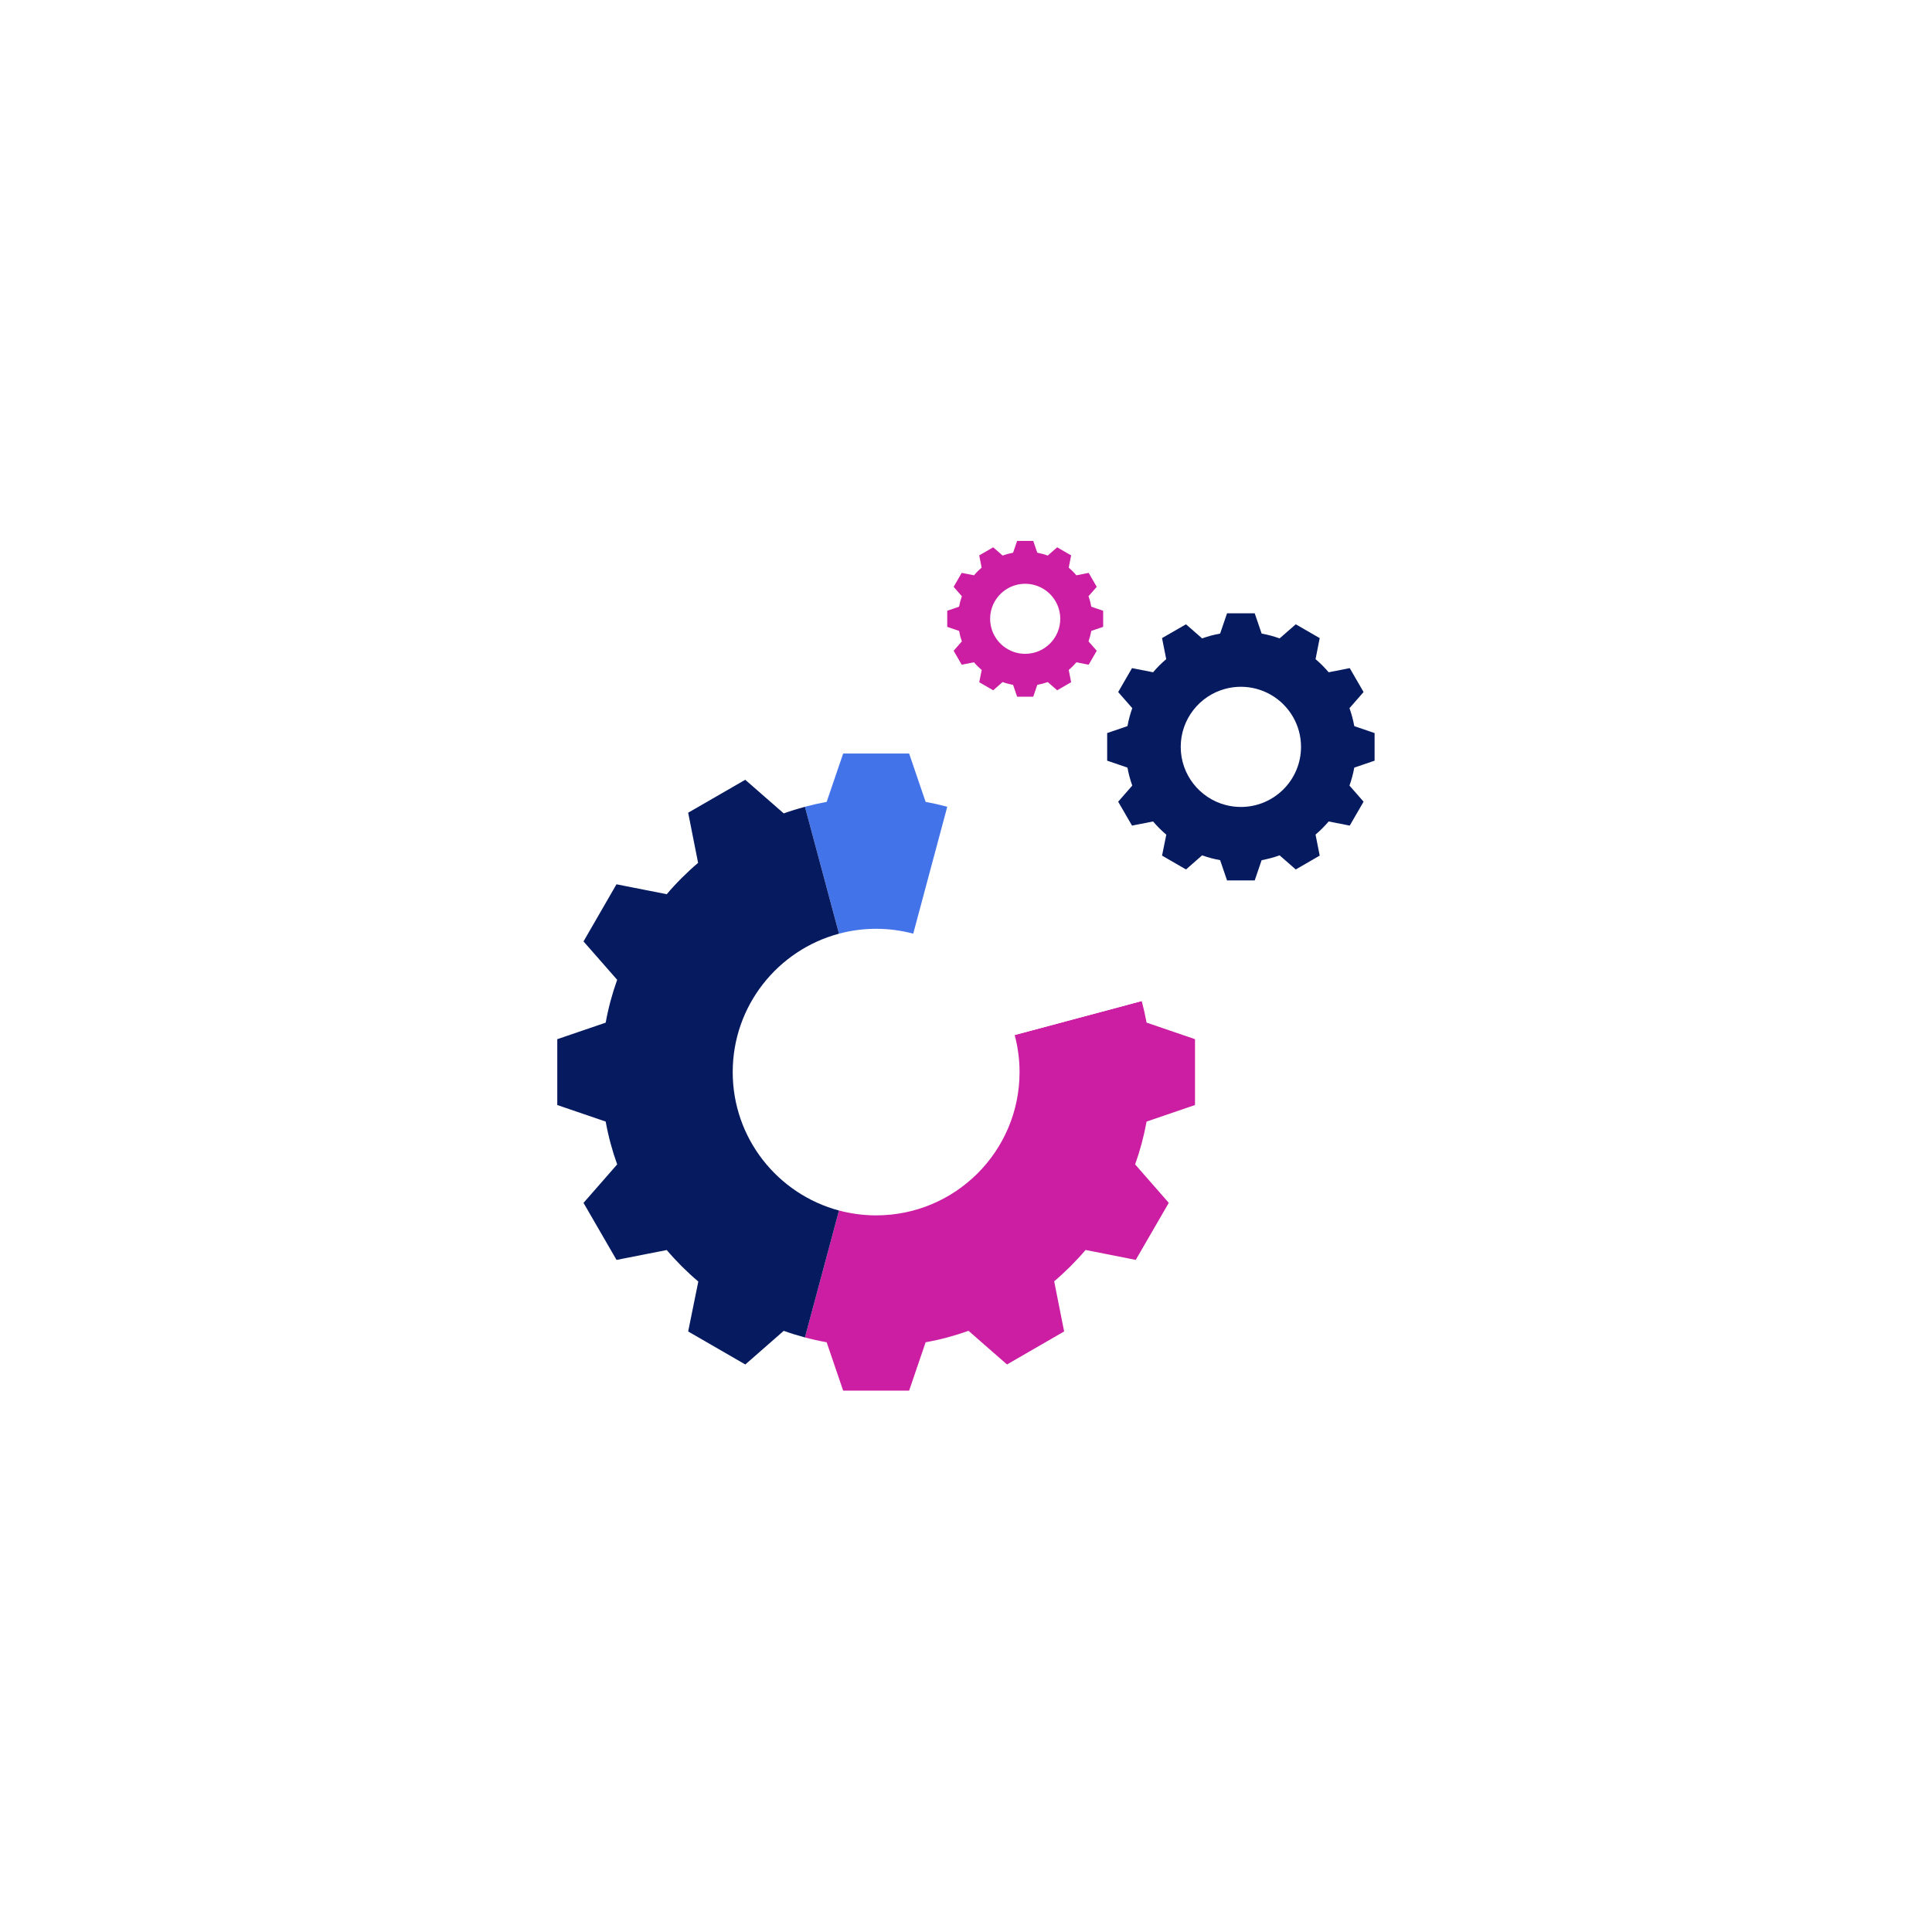 <?xml version="1.0" encoding="UTF-8"?>
<svg xmlns="http://www.w3.org/2000/svg" xmlns:xlink="http://www.w3.org/1999/xlink" width="810pt" height="810pt" viewBox="0 0 810 810" version="1.2">
<defs>
<clipPath id="clip1">
  <path d="M 337 419 L 502 419 L 502 583.027 L 337 583.027 Z M 337 419 "/>
</clipPath>
<clipPath id="clip2">
  <path d="M 233.684 326 L 352 326 L 352 573 L 233.684 573 Z M 233.684 326 "/>
</clipPath>
<clipPath id="clip3">
  <path d="M 464 257 L 576.434 257 L 576.434 370 L 464 370 Z M 464 257 "/>
</clipPath>
<clipPath id="clip4">
  <path d="M 397 226.777 L 463 226.777 L 463 293 L 397 293 Z M 397 226.777 "/>
</clipPath>
</defs>
<g id="surface1">
<rect x="0" y="0" width="810" height="810" style="fill:rgb(100%,100%,100%);fill-opacity:1;stroke:none;"/>
<rect x="0" y="0" width="810" height="810" style="fill:rgb(100%,100%,100%);fill-opacity:1;stroke:none;"/>
<rect x="0" y="0" width="810" height="810" style="fill:rgb(100%,100%,100%);fill-opacity:1;stroke:none;"/>
<g clip-path="url(#clip1)" clip-rule="nonzero">
<path style=" stroke:none;fill-rule:nonzero;fill:rgb(79.61%,11.76%,63.53%);fill-opacity:1;" d="M 501.012 463.285 L 501.012 435.676 L 480.715 428.738 C 480.137 425.676 479.465 422.648 478.68 419.688 L 425.41 433.938 C 426.734 438.895 427.453 444.102 427.453 449.477 C 427.453 482.656 400.531 509.551 367.328 509.551 C 361.938 509.551 356.719 508.836 351.754 507.504 L 337.473 560.719 C 340.465 561.52 343.492 562.195 346.578 562.75 L 353.5 583.027 L 381.156 583.027 L 388.074 562.75 C 394.266 561.645 400.266 560.016 406.051 557.949 L 422.188 572.059 L 446.141 558.215 L 441.98 537.234 L 441.871 537.285 C 444.266 535.258 446.578 533.109 448.809 530.895 C 451.031 528.672 453.176 526.355 455.207 523.965 L 455.148 524.055 L 476.172 528.211 L 490.012 504.301 L 475.906 488.176 C 477.977 482.395 479.586 476.398 480.715 470.219 Z M 501.012 463.285 "/>
</g>
<path style=" stroke:none;fill-rule:nonzero;fill:rgb(100%,100%,100%);fill-opacity:1;" d="M 489.992 394.66 L 476.172 370.746 L 455.148 374.887 L 455.207 375.016 C 453.172 372.605 451.027 370.285 448.805 368.07 C 446.586 365.852 444.266 363.707 441.867 361.672 L 441.98 361.73 L 446.121 340.727 L 422.188 326.922 L 406.051 341.012 C 403.133 339.977 400.164 339.043 397.133 338.238 L 382.871 391.445 C 403.578 396.965 419.875 413.25 425.41 433.941 L 478.68 419.691 C 477.871 416.664 476.93 413.695 475.895 410.785 Z M 489.992 394.66 "/>
<path style=" stroke:none;fill-rule:nonzero;fill:rgb(26.27%,45.099%,91.37%);fill-opacity:1;" d="M 367.328 389.402 C 372.707 389.402 377.914 390.117 382.875 391.445 L 397.141 338.238 C 394.172 337.449 391.145 336.758 388.074 336.184 L 381.156 315.926 L 353.5 315.926 L 346.582 336.184 C 343.496 336.758 340.469 337.449 337.477 338.238 L 351.754 391.449 C 356.719 390.121 361.938 389.402 367.328 389.402 Z M 367.328 389.402 "/>
<g clip-path="url(#clip2)" clip-rule="nonzero">
<path style=" stroke:none;fill-rule:nonzero;fill:rgb(2.35%,10.199%,37.65%);fill-opacity:1;" d="M 307.195 449.484 C 307.195 421.684 326.094 398.309 351.754 391.453 L 337.477 338.242 C 334.469 339.059 331.496 339.977 328.582 341.016 L 312.445 326.926 L 288.516 340.73 L 292.672 361.738 L 292.789 361.676 C 290.371 363.711 288.055 365.855 285.828 368.078 C 283.609 370.289 281.461 372.613 279.434 375.02 L 279.504 374.891 L 258.461 370.75 L 244.641 394.691 L 258.75 410.789 C 256.676 416.59 255.051 422.562 253.938 428.75 L 233.641 435.684 L 233.641 463.293 L 253.938 470.223 C 255.051 476.406 256.68 482.402 258.75 488.184 L 244.641 504.309 L 258.48 528.223 L 279.504 524.09 L 279.43 523.973 C 281.461 526.363 283.609 528.68 285.828 530.91 C 288.051 533.121 290.371 535.27 292.77 537.297 L 288.516 558.227 L 312.473 572.066 L 328.582 557.961 C 331.496 559.012 334.469 559.926 337.477 560.734 L 351.754 507.516 C 326.094 500.652 307.195 477.277 307.195 449.484 Z M 307.195 449.484 "/>
</g>
<g clip-path="url(#clip3)" clip-rule="nonzero">
<path style=" stroke:none;fill-rule:nonzero;fill:rgb(2.35%,10.199%,37.65%);fill-opacity:1;" d="M 576.305 318.922 L 576.305 307.344 L 567.793 304.434 C 567.551 303.152 567.27 301.883 566.941 300.637 C 566.605 299.375 566.207 298.125 565.777 296.902 L 571.684 290.141 L 565.887 280.113 L 557.07 281.848 L 557.094 281.906 C 556.242 280.895 555.344 279.926 554.414 278.992 C 553.48 278.059 552.508 277.16 551.504 276.312 L 551.555 276.34 L 553.289 267.527 L 543.254 261.738 L 536.484 267.648 C 535.262 267.215 534.016 266.82 532.75 266.48 C 531.504 266.156 530.227 265.863 528.945 265.625 L 526.043 257.129 L 514.445 257.129 L 511.547 265.625 C 510.25 265.863 508.988 266.152 507.727 266.48 C 506.465 266.824 505.219 267.215 503.992 267.648 L 497.227 261.738 L 487.191 267.527 L 488.941 276.34 L 488.984 276.312 C 487.973 277.164 487 278.062 486.066 278.992 C 485.141 279.926 484.234 280.895 483.387 281.906 L 483.418 281.848 L 474.598 280.113 L 468.801 290.148 L 474.711 296.898 C 473.844 299.332 473.16 301.84 472.695 304.43 L 464.184 307.336 L 464.184 318.914 L 472.695 321.82 C 473.16 324.41 473.844 326.93 474.711 329.352 L 468.801 336.113 L 474.602 346.137 L 483.418 344.406 L 483.387 344.355 C 484.238 345.363 485.141 346.332 486.066 347.262 C 487 348.191 487.973 349.094 488.977 349.941 L 487.191 358.719 L 497.242 364.523 L 503.992 358.609 C 505.219 359.043 506.461 359.434 507.727 359.77 C 508.977 360.105 510.25 360.387 511.547 360.625 L 514.445 369.121 L 526.043 369.121 L 528.945 360.625 C 531.543 360.16 534.059 359.477 536.48 358.609 L 543.25 364.527 L 553.289 358.719 L 551.551 349.918 L 551.496 349.941 C 552.508 349.09 553.477 348.191 554.41 347.262 C 555.34 346.332 556.242 345.363 557.086 344.355 L 557.062 344.406 L 565.883 346.137 L 571.688 336.113 L 565.773 329.352 C 566.641 326.93 567.312 324.41 567.789 321.82 Z M 520.246 338.32 C 517.984 338.32 515.797 338.023 513.711 337.461 C 502.957 334.594 495.027 324.785 495.027 313.129 C 495.027 301.473 502.953 291.668 513.711 288.793 C 515.797 288.238 517.98 287.934 520.246 287.934 C 522.5 287.934 524.684 288.238 526.766 288.793 C 535.449 291.105 542.285 297.938 544.605 306.609 C 545.156 308.688 545.461 310.875 545.461 313.129 C 545.453 327.039 534.168 338.32 520.246 338.32 Z M 520.246 338.32 "/>
</g>
<g clip-path="url(#clip4)" clip-rule="nonzero">
<path style=" stroke:none;fill-rule:nonzero;fill:rgb(79.61%,11.76%,63.53%);fill-opacity:1;" d="M 462.504 262.809 L 462.504 256.059 L 457.535 254.363 C 457.398 253.617 457.234 252.875 457.043 252.148 C 456.848 251.414 456.613 250.688 456.363 249.973 L 459.809 246.031 L 456.43 240.184 L 451.289 241.195 L 451.301 241.23 C 450.805 240.641 450.285 240.074 449.734 239.527 C 449.195 238.984 448.629 238.461 448.039 237.965 L 448.07 237.98 L 449.078 232.84 L 443.227 229.469 L 439.281 232.91 C 438.57 232.656 437.84 232.43 437.105 232.23 C 436.375 232.043 435.633 231.871 434.887 231.73 L 433.195 226.777 L 426.434 226.777 L 424.742 231.73 C 423.988 231.871 423.25 232.039 422.52 232.23 C 421.781 232.434 421.055 232.656 420.344 232.91 L 416.395 229.469 L 410.543 232.84 L 411.559 237.98 L 411.59 237.965 C 411 238.461 410.434 238.98 409.887 239.527 C 409.344 240.07 408.816 240.641 408.324 241.23 L 408.344 241.195 L 403.199 240.184 L 399.82 246.035 L 403.266 249.973 C 402.762 251.391 402.367 252.852 402.094 254.363 L 397.133 256.059 L 397.133 262.809 L 402.094 264.504 C 402.363 266.012 402.758 267.484 403.266 268.898 L 399.82 272.836 L 403.199 278.68 L 408.344 277.672 L 408.324 277.641 C 408.816 278.23 409.344 278.793 409.887 279.34 C 410.426 279.879 411 280.406 411.586 280.902 L 410.547 286.02 L 416.402 289.406 L 420.344 285.957 C 421.055 286.211 421.785 286.438 422.52 286.629 C 423.254 286.828 423.992 286.992 424.742 287.129 L 426.434 292.086 L 433.195 292.086 L 434.887 287.129 C 436.398 286.855 437.871 286.465 439.281 285.961 L 443.227 289.406 L 449.082 286.023 L 448.066 280.891 L 448.035 280.906 C 448.625 280.406 449.191 279.887 449.734 279.34 C 450.277 278.801 450.801 278.234 451.297 277.645 L 451.285 277.676 L 456.426 278.684 L 459.809 272.836 L 456.359 268.898 C 456.863 267.484 457.254 266.012 457.535 264.508 Z M 429.816 274.121 C 428.5 274.121 427.223 273.945 426.008 273.621 C 419.738 271.945 415.117 266.23 415.117 259.438 C 415.117 252.645 419.734 246.926 426.008 245.254 C 427.223 244.926 428.5 244.754 429.816 244.754 C 431.129 244.754 432.406 244.926 433.621 245.254 C 438.676 246.605 442.664 250.582 444.016 255.637 C 444.336 256.848 444.516 258.125 444.516 259.438 C 444.516 267.543 437.938 274.121 429.816 274.121 Z M 429.816 274.121 "/>
</g>
</g>
</svg>
